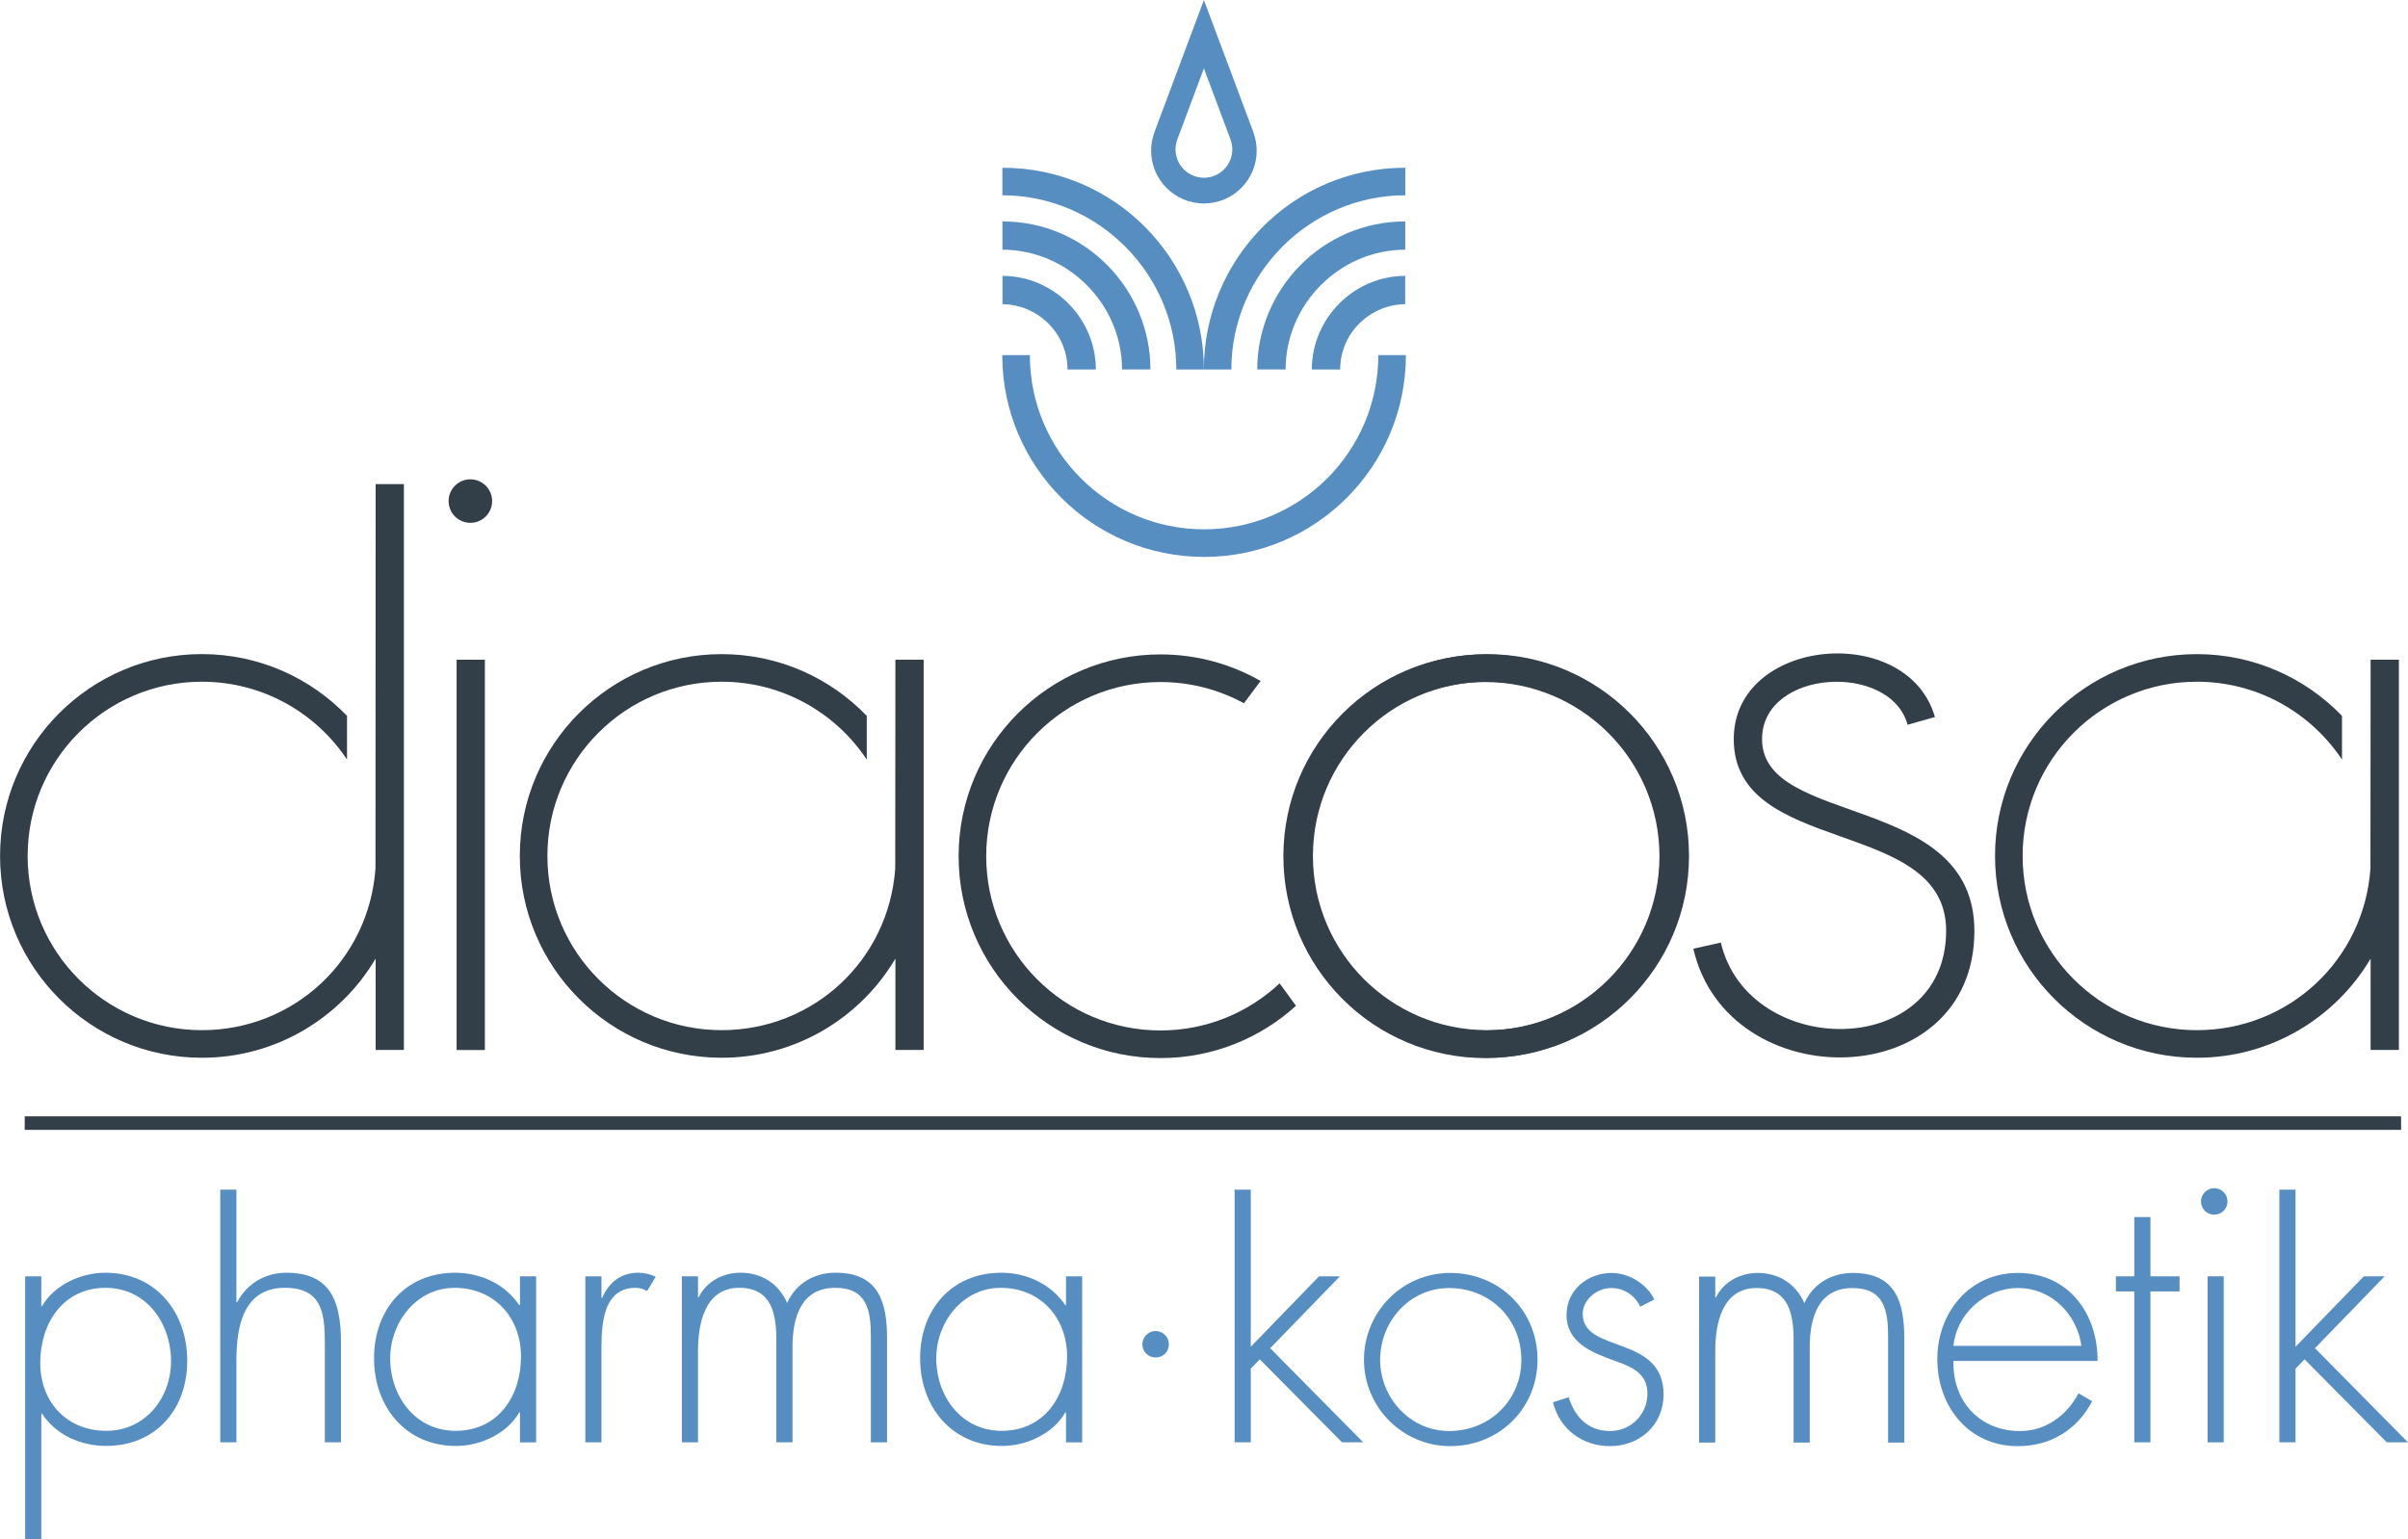 <?xml version="1.0" encoding="UTF-8" standalone="no"?>
<!-- Created with Inkscape (http://www.inkscape.org/) -->

<svg
   width="154.4mm"
   height="98.716mm"
   viewBox="0 0 154.4 98.716"
   version="1.1"
   id="svg12692"
   inkscape:version="1.1.1 (3bf5ae0d25, 2021-09-20)"
   sodipodi:docname="Logo Diacosa.svg"
   xmlns:inkscape="http://www.inkscape.org/namespaces/inkscape"
   xmlns:sodipodi="http://sodipodi.sourceforge.net/DTD/sodipodi-0.dtd"
   xmlns="http://www.w3.org/2000/svg"
   xmlns:svg="http://www.w3.org/2000/svg">
  <sodipodi:namedview
     id="namedview12694"
     pagecolor="#ffffff"
     bordercolor="#666666"
     borderopacity="1.0"
     inkscape:pageshadow="2"
     inkscape:pageopacity="0.0"
     inkscape:pagecheckerboard="0"
     inkscape:document-units="mm"
     showgrid="false"
     fit-margin-top="0"
     fit-margin-left="0"
     fit-margin-right="0"
     fit-margin-bottom="0"
     inkscape:zoom="1.5554293"
     inkscape:cx="161.04879"
     inkscape:cy="178.40734"
     inkscape:window-width="3440"
     inkscape:window-height="1377"
     inkscape:window-x="3432"
     inkscape:window-y="-8"
     inkscape:window-maximized="1"
     inkscape:current-layer="layer1" />
  <defs
     id="defs12689">
    <clipPath
       clipPathUnits="userSpaceOnUse"
       id="clipPath12926">
      <path
         d="m 248.032,571.181 h 99.212 v 169.795 h -99.212 z"
         id="path12924" />
    </clipPath>
    <clipPath
       clipPathUnits="userSpaceOnUse"
       id="clipPath12942">
      <path
         d="M 0,0 H 595.276 V 841.89 H 0 Z"
         id="path12940" />
    </clipPath>
    <clipPath
       clipPathUnits="userSpaceOnUse"
       id="clipPath12956">
      <path
         d="M 0,0 H 595.276 V 841.89 H 0 Z"
         id="path12954" />
    </clipPath>
    <clipPath
       clipPathUnits="userSpaceOnUse"
       id="clipPath12976">
      <path
         d="M 0,0 H 595.276 V 841.89 H 0 Z"
         id="path12974" />
    </clipPath>
    <clipPath
       clipPathUnits="userSpaceOnUse"
       id="clipPath12992">
      <path
         d="M 0,0 H 595.276 V 841.89 H 0 Z"
         id="path12990" />
    </clipPath>
    <clipPath
       clipPathUnits="userSpaceOnUse"
       id="clipPath13010">
      <path
         d="M 0,0 H 595.276 V 841.89 H 0 Z"
         id="path13008" />
    </clipPath>
    <clipPath
       clipPathUnits="userSpaceOnUse"
       id="clipPath13767">
      <path
         d="M 0,0 H 595.276 V 841.89 H 0 Z"
         id="path13765" />
    </clipPath>
    <clipPath
       clipPathUnits="userSpaceOnUse"
       id="clipPath13785">
      <path
         d="M 0,0 H 595.276 V 841.89 H 0 Z"
         id="path13783" />
    </clipPath>
    <clipPath
       clipPathUnits="userSpaceOnUse"
       id="clipPath13877">
      <path
         d="M 0,0 H 595.276 V 841.89 H 0 Z"
         id="path13875" />
    </clipPath>
    <clipPath
       clipPathUnits="userSpaceOnUse"
       id="clipPath13911">
      <path
         d="M 0,0 H 595.276 V 841.89 H 0 Z"
         id="path13909" />
    </clipPath>
    <clipPath
       clipPathUnits="userSpaceOnUse"
       id="clipPath13959">
      <path
         d="m 499.301,33.082 h 27.6 v 27.599 h -27.6 z"
         id="path13957" />
    </clipPath>
  </defs>
  <g
     inkscape:label="Calque 1"
     inkscape:groupmode="layer"
     id="layer1"
     transform="translate(-29.882,-184.276)">
    <g
       id="g18073">
      <path
         d="M 31.467,256.731 H 183.838 v -0.866 H 31.467 Z"
         style="fill:#323e48;fill-opacity:1;fill-rule:nonzero;stroke:none;stroke-width:2.83"
         id="path13759" />
      <g
         id="g13761"
         transform="matrix(2.83,0,0,-2.83,-737.117,372.199)">
        <g
           id="g13763"
           clip-path="url(#clipPath13767)">
          <g
             id="g13769"
             transform="translate(304.675,51.574)">
            <path
               d="m 0,0 c -2.526,0 -4.573,-2.048 -4.573,-4.573 0,-2.526 2.047,-4.573 4.573,-4.573 2.526,0 4.573,2.047 4.573,4.573 C 4.573,-2.048 2.526,0 0,0 m 0,-8.521 c -2.18,0 -3.948,1.767 -3.948,3.948 0,2.18 1.768,3.948 3.948,3.948 2.18,0 3.948,-1.768 3.948,-3.948 C 3.948,-6.754 2.18,-8.521 0,-8.521"
               style="fill:#323e48;fill-opacity:1;fill-rule:nonzero;stroke:none"
               id="path13771" />
          </g>
          <g
             id="g13773"
             transform="translate(299.586,50.973)">
            <path
               d="m 0,0 c -0.669,0.383 -1.444,0.602 -2.269,0.602 -2.526,0 -4.573,-2.048 -4.573,-4.573 0,-2.526 2.047,-4.574 4.573,-4.574 1.182,0 2.26,0.449 3.071,1.185 l -0.371,0.508 c -0.706,-0.662 -1.656,-1.067 -2.7,-1.067 -2.181,0 -3.948,1.767 -3.948,3.948 0,2.18 1.767,3.947 3.948,3.947 0.685,0 1.329,-0.174 1.891,-0.481 z"
               style="fill:#323e48;fill-opacity:1;fill-rule:nonzero;stroke:none"
               id="path13775" />
          </g>
        </g>
      </g>
      <path
         d="m 59.16,251.611 h 1.811 V 226.582 H 59.16 Z"
         style="fill:#323e48;fill-opacity:1;fill-rule:nonzero;stroke:none;stroke-width:2.83"
         id="path13777" />
      <g
         id="g13787"
         transform="matrix(2.83,0,0,-2.83,125.239,226.224)">
        <path
           d="m 0,0 c -2.526,0 -4.573,-2.048 -4.573,-4.573 0,-2.526 2.047,-4.573 4.573,-4.573 2.526,0 4.573,2.047 4.573,4.573 C 4.573,-2.048 2.526,0 0,0 m 0,-8.521 c -2.18,0 -3.948,1.767 -3.948,3.948 0,2.18 1.768,3.948 3.948,3.948 2.18,0 3.948,-1.768 3.948,-3.948 C 3.948,-6.754 2.18,-8.521 0,-8.521"
           style="fill:#323e48;fill-opacity:1;fill-rule:nonzero;stroke:none"
           id="path13789" />
      </g>
      <g
         id="g13791"
         transform="matrix(2.83,0,0,-2.83,53.969,215.32)">
        <path
           d="m 0,0 -0.004,-8.708 c -0.144,-2.075 -1.847,-3.666 -3.933,-3.666 -2.18,0 -3.948,1.768 -3.948,3.948 0,2.181 1.768,3.948 3.948,3.948 1.373,0 2.581,-0.701 3.288,-1.763 v 0.99 c -0.831,0.861 -1.996,1.399 -3.288,1.399 -2.525,0 -4.573,-2.048 -4.573,-4.574 0,-2.525 2.048,-4.573 4.573,-4.573 1.676,0 3.141,0.902 3.937,2.247 v -2.07 H 0.64 V 0 Z"
           style="fill:#323e48;fill-opacity:1;fill-rule:nonzero;stroke:none"
           id="path13793" />
      </g>
      <g
         id="g13795"
         transform="matrix(2.83,0,0,-2.83,87.295,226.58)">
        <path
           d="m 0,0 -0.004,-4.73 c -0.144,-2.074 -1.847,-3.665 -3.933,-3.665 -2.18,0 -3.948,1.767 -3.948,3.948 0,2.18 1.768,3.948 3.948,3.948 1.373,0 2.581,-0.701 3.288,-1.764 v 0.99 c -0.831,0.862 -1.996,1.399 -3.288,1.399 -2.525,0 -4.573,-2.048 -4.573,-4.573 0,-2.526 2.048,-4.573 4.573,-4.573 1.676,0 3.141,0.902 3.937,2.246 V -8.843 H 0.64 V 0 Z"
           style="fill:#323e48;fill-opacity:1;fill-rule:nonzero;stroke:none"
           id="path13797" />
      </g>
      <g
         id="g13799"
         transform="matrix(2.83,0,0,-2.83,181.886,226.58)">
        <path
           d="m 0,0 -0.004,-4.73 c -0.144,-2.074 -1.847,-3.665 -3.933,-3.665 -2.18,0 -3.948,1.767 -3.948,3.948 0,2.18 1.768,3.948 3.948,3.948 1.373,0 2.581,-0.701 3.288,-1.764 v 0.99 c -0.831,0.862 -1.996,1.399 -3.288,1.399 -2.525,0 -4.573,-2.048 -4.573,-4.573 0,-2.526 2.048,-4.573 4.573,-4.573 1.676,0 3.141,0.902 3.937,2.246 V -8.843 H 0.64 V 0 Z"
           style="fill:#323e48;fill-opacity:1;fill-rule:nonzero;stroke:none"
           id="path13801" />
      </g>
      <g
         id="g13803"
         transform="matrix(2.83,0,0,-2.83,61.437,216.409)">
        <path
           d="m 0,0 c 0,-0.273 -0.221,-0.493 -0.493,-0.493 -0.273,0 -0.493,0.22 -0.493,0.493 0,0.272 0.22,0.493 0.493,0.493 C -0.221,0.493 0,0.272 0,0"
           style="fill:#323e48;fill-opacity:1;fill-rule:nonzero;stroke:none"
           id="path13805" />
      </g>
      <g
         id="g13807"
         transform="matrix(2.83,0,0,-2.83,153.949,230.258)">
        <path
           d="m 0,0 c -0.62,2.162 -4.558,1.808 -4.558,-0.499 0,-2.674 4.812,-1.749 4.812,-4.344 0,-2.931 -4.481,-2.915 -5.105,-0.267 l -0.623,-0.14 c 0.783,-3.394 6.368,-3.3 6.368,0.403 0,3.141 -4.811,2.348 -4.811,4.345 0,1.592 2.909,1.751 3.298,0.327 z"
           style="fill:#323e48;fill-opacity:1;fill-rule:nonzero;stroke:none"
           id="path13809" />
      </g>
      <g
         id="g13811"
         transform="matrix(2.83,0,0,-2.83,94.147,207.048)">
        <path
           d="m 0,0 c 0,-2.526 2.047,-4.573 4.573,-4.573 2.525,0 4.572,2.047 4.572,4.573 H 8.52 c 0,-2.18 -1.768,-3.948 -3.947,-3.948 -2.18,0 -3.948,1.768 -3.948,3.948 z"
           style="fill:#578ec2;fill-opacity:1;fill-rule:nonzero;stroke:none"
           id="path13813" />
      </g>
      <g
         id="g13815"
         transform="matrix(2.83,0,0,-2.83,119.989,196.799)">
        <path
           d="m 0,0 v 0.624 c -2.56,0 -4.564,-2.082 -4.564,-4.572 h 0.623 C -3.941,-1.779 -2.163,0 0,0"
           style="fill:#578ec2;fill-opacity:1;fill-rule:nonzero;stroke:none"
           id="path13817" />
      </g>
      <g
         id="g13819"
         transform="matrix(2.83,0,0,-2.83,119.985,200.289)">
        <path
           d="m 0,0 v 0.641 c -1.893,0 -3.353,-1.554 -3.353,-3.354 L -2.71,-2.714 C -2.71,-1.229 -1.478,0 0,0"
           style="fill:#578ec2;fill-opacity:1;fill-rule:nonzero;stroke:none"
           id="path13821" />
      </g>
      <g
         id="g13823"
         transform="matrix(2.83,0,0,-2.83,119.983,203.785)">
        <path
           d="m 0,0 v 0.642 c -1.165,0 -2.116,-0.966 -2.116,-2.122 h 0.643 C -1.473,-0.623 -0.758,0 0,0"
           style="fill:#578ec2;fill-opacity:1;fill-rule:nonzero;stroke:none"
           id="path13825" />
      </g>
      <g
         id="g13827"
         transform="matrix(2.83,0,0,-2.83,94.154,196.799)">
        <path
           d="m 0,0 v 0.624 c 2.56,0 4.566,-2.082 4.566,-4.572 H 3.941 C 3.941,-1.779 2.163,0 0,0"
           style="fill:#578ec2;fill-opacity:1;fill-rule:nonzero;stroke:none"
           id="path13829" />
      </g>
      <g
         id="g13831"
         transform="matrix(2.83,0,0,-2.83,94.158,200.289)">
        <path
           d="m 0,0 v 0.641 c 1.893,0 3.353,-1.554 3.353,-3.354 L 2.71,-2.714 C 2.71,-1.229 1.478,0 0,0"
           style="fill:#578ec2;fill-opacity:1;fill-rule:nonzero;stroke:none"
           id="path13833" />
      </g>
      <g
         id="g13835"
         transform="matrix(2.83,0,0,-2.83,94.161,203.785)">
        <path
           d="m 0,0 v 0.642 c 1.165,0 2.116,-0.966 2.116,-2.122 H 1.473 C 1.473,-0.623 0.758,0 0,0"
           style="fill:#578ec2;fill-opacity:1;fill-rule:nonzero;stroke:none"
           id="path13837" />
      </g>
      <g
         id="g13839"
         transform="matrix(2.83,0,0,-2.83,110.274,192.838)">
        <path
           d="M 0,0 H 0.002 L -1.13,3.025 -2.262,0.001 h 0.002 c -0.042,-0.122 -0.066,-0.253 -0.066,-0.39 0,-0.66 0.536,-1.196 1.197,-1.196 0.659,0 1.195,0.536 1.195,1.196 C 0.066,-0.252 0.042,-0.122 0,0 m -1.129,-1.002 c -0.356,0 -0.644,0.288 -0.644,0.643 0,0.074 0.013,0.144 0.036,0.209 h -10e-4 l 0.608,1.626 0.609,-1.626 h -0.001 c 0.022,-0.066 0.035,-0.136 0.035,-0.209 0,-0.355 -0.287,-0.643 -0.642,-0.643"
           style="fill:#578ec2;fill-opacity:1;fill-rule:nonzero;stroke:none"
           id="path13841" />
      </g>
      <g
         id="g13843"
         transform="matrix(2.83,0,0,-2.83,32.531,268.036)"
         style="fill:#578ec2;fill-opacity:1">
        <path
           d="m 0,0 h 0.016 c 0.277,0.48 0.88,0.757 1.433,0.757 1.148,0 1.857,-0.896 1.857,-1.995 0,-1.099 -0.709,-1.929 -1.84,-1.929 -0.578,0 -1.14,0.252 -1.45,0.732 H 0 v -2.849 h -0.366 v 5.96 H 0 Z m -0.024,-1.287 c 0,-0.879 0.594,-1.538 1.498,-1.538 0.879,0 1.465,0.741 1.465,1.579 0,0.863 -0.562,1.661 -1.482,1.661 -0.96,0 -1.481,-0.798 -1.481,-1.702"
           style="fill:#578ec2;fill-opacity:1;fill-rule:nonzero;stroke:none"
           id="path13845" />
      </g>
      <g
         id="g13847"
         transform="matrix(2.83,0,0,-2.83,45.041,260.568)"
         style="fill:#578ec2;fill-opacity:1">
        <path
           d="m 0,0 v -2.549 h 0.016 c 0.22,0.415 0.627,0.667 1.116,0.667 0.969,0 1.237,-0.602 1.237,-1.571 V -5.725 H 2.003 v 2.272 c 0,0.676 -0.081,1.23 -0.904,1.23 C 0.155,-2.223 0,-3.103 0,-3.868 V -5.725 H -0.366 V 0 Z"
           style="fill:#578ec2;fill-opacity:1;fill-rule:nonzero;stroke:none"
           id="path13849" />
      </g>
      <g
         id="g13851"
         transform="matrix(2.83,0,0,-2.83,64.257,276.77)"
         style="fill:#578ec2;fill-opacity:1">
        <path
           d="m 0,0 h -0.366 v 0.676 h -0.017 c -0.276,-0.481 -0.879,-0.758 -1.433,-0.758 -1.14,0 -1.856,0.888 -1.856,1.987 0,1.099 0.708,1.938 1.84,1.938 0.578,0 1.132,-0.261 1.449,-0.733 h 0.017 V 3.762 H 0 Z m -3.306,1.905 c 0,-0.863 0.57,-1.644 1.482,-1.644 0.961,0 1.482,0.781 1.482,1.685 0,0.871 -0.594,1.555 -1.506,1.555 -0.863,0 -1.458,-0.782 -1.458,-1.596"
           style="fill:#578ec2;fill-opacity:1;fill-rule:nonzero;stroke:none"
           id="path13853" />
      </g>
      <g
         id="g13855"
         transform="matrix(2.83,0,0,-2.83,68.448,267.507)"
         style="fill:#578ec2;fill-opacity:1">
        <path
           d="m 0,0 h 0.016 c 0.147,0.342 0.416,0.57 0.815,0.57 0.146,0 0.268,-0.033 0.398,-0.09 L 1.034,0.155 C 0.944,0.204 0.871,0.228 0.773,0.228 -0.049,0.228 0,-0.798 0,-1.352 V -3.273 H -0.366 V 0.489 H 0 Z"
           style="fill:#578ec2;fill-opacity:1;fill-rule:nonzero;stroke:none"
           id="path13857" />
      </g>
      <g
         id="g13859"
         transform="matrix(2.83,0,0,-2.83,74.639,267.46)"
         style="fill:#578ec2;fill-opacity:1">
        <path
           d="m 0,0 h 0.016 c 0.171,0.35 0.546,0.554 0.945,0.554 0.48,0 0.863,-0.245 1.058,-0.684 0.204,0.448 0.619,0.684 1.099,0.684 0.969,0 1.165,-0.66 1.165,-1.482 V -3.289 H 3.916 v 2.41 c 0,0.578 -0.089,1.091 -0.806,1.091 -0.781,0 -0.969,-0.684 -0.969,-1.336 V -3.289 H 1.775 v 2.32 c 0,0.586 -0.106,1.181 -0.839,1.181 C 0.147,0.212 0,-0.611 0,-1.221 V -3.289 H -0.366 V 0.472 H 0 Z"
           style="fill:#578ec2;fill-opacity:1;fill-rule:nonzero;stroke:none"
           id="path13861" />
      </g>
      <g
         id="g13863"
         transform="matrix(2.83,0,0,-2.83,99.271,276.77)"
         style="fill:#578ec2;fill-opacity:1">
        <path
           d="m 0,0 h -0.366 v 0.676 h -0.017 c -0.277,-0.481 -0.879,-0.758 -1.433,-0.758 -1.14,0 -1.856,0.888 -1.856,1.987 0,1.099 0.708,1.938 1.84,1.938 0.578,0 1.132,-0.261 1.449,-0.733 h 0.017 V 3.762 H 0 Z m -3.306,1.905 c 0,-0.863 0.57,-1.644 1.482,-1.644 0.961,0 1.482,0.781 1.482,1.685 0,0.871 -0.594,1.555 -1.506,1.555 -0.863,0 -1.458,-0.782 -1.458,-1.596"
           style="fill:#578ec2;fill-opacity:1;fill-rule:nonzero;stroke:none"
           id="path13865" />
      </g>
      <g
         id="g13867"
         transform="matrix(2.83,0,0,-2.83,110.081,270.64)"
         style="fill:#578ec2;fill-opacity:1">
        <path
           d="M 0,0 1.547,1.596 H 2.019 L 0.44,-0.033 2.548,-2.166 H 2.068 L 0.204,-0.285 0,-0.497 V -2.166 H -0.366 V 3.56 H 0 Z"
           style="fill:#578ec2;fill-opacity:1;fill-rule:nonzero;stroke:none"
           id="path13869" />
      </g>
      <g
         id="g13871"
         transform="matrix(2.83,0,0,-2.83,-737.117,372.199)"
         style="fill:#578ec2;fill-opacity:1">
        <g
           id="g13873"
           clip-path="url(#clipPath13877)"
           style="fill:#578ec2;fill-opacity:1">
          <g
             id="g13879"
             transform="translate(305.86,35.597)"
             style="fill:#578ec2;fill-opacity:1">
            <path
               d="m 0,0 c 0,-1.115 -0.871,-1.962 -1.978,-1.962 -1.083,0 -1.954,0.887 -1.954,1.954 0,1.083 0.862,1.97 1.954,1.97 C -0.871,1.962 0,1.115 0,0 m -3.566,-0.008 c 0,-0.855 0.676,-1.612 1.563,-1.612 0.92,0 1.637,0.7 1.637,1.612 0,0.928 -0.709,1.628 -1.637,1.628 -0.895,0 -1.563,-0.757 -1.563,-1.628"
               style="fill:#578ec2;fill-opacity:1;fill-rule:nonzero;stroke:none"
               id="path13881" />
          </g>
          <g
             id="g13883"
             transform="translate(308.187,36.794)"
             style="fill:#578ec2;fill-opacity:1">
            <path
               d="m 0,0 c -0.122,0.261 -0.366,0.423 -0.659,0.423 -0.318,0 -0.644,-0.26 -0.644,-0.586 0,-0.903 1.832,-0.464 1.832,-1.824 0,-0.692 -0.537,-1.172 -1.213,-1.172 -0.627,0 -1.14,0.383 -1.294,0.993 l 0.358,0.114 c 0.138,-0.447 0.44,-0.765 0.936,-0.765 0.472,0 0.847,0.374 0.847,0.847 0,0.464 -0.358,0.61 -0.733,0.741 -0.513,0.187 -1.099,0.407 -1.099,1.042 0,0.57 0.48,0.952 1.026,0.952 0.383,0 0.798,-0.252 0.961,-0.602 z"
               style="fill:#578ec2;fill-opacity:1;fill-rule:nonzero;stroke:none"
               id="path13885" />
          </g>
          <g
             id="g13887"
             transform="translate(309.887,37.005)"
             style="fill:#578ec2;fill-opacity:1">
            <path
               d="m 0,0 h 0.016 c 0.171,0.35 0.546,0.554 0.945,0.554 0.48,0 0.863,-0.245 1.058,-0.684 0.204,0.448 0.619,0.684 1.099,0.684 0.969,0 1.165,-0.66 1.165,-1.482 V -3.289 H 3.916 v 2.41 c 0,0.578 -0.089,1.091 -0.806,1.091 -0.781,0 -0.969,-0.684 -0.969,-1.336 V -3.289 H 1.775 v 2.32 c 0,0.586 -0.106,1.181 -0.839,1.181 C 0.146,0.212 0,-0.611 0,-1.221 V -3.289 H -0.366 V 0.472 H 0 Z"
               style="fill:#578ec2;fill-opacity:1;fill-rule:nonzero;stroke:none"
               id="path13889" />
          </g>
          <g
             id="g13891"
             transform="translate(315.284,35.564)"
             style="fill:#578ec2;fill-opacity:1">
            <path
               d="m 0,0 c -0.024,-0.953 0.635,-1.588 1.506,-1.588 0.586,0 1.059,0.35 1.327,0.855 l 0.31,-0.179 C 2.801,-1.563 2.198,-1.93 1.457,-1.93 c -1.115,0 -1.823,0.904 -1.823,1.971 0,1.05 0.724,1.954 1.823,1.954 1.14,0 1.816,-0.912 1.808,-1.995 z M 2.898,0.342 C 2.809,1.034 2.239,1.653 1.465,1.653 0.7,1.653 0.065,1.05 0,0.342 Z"
               style="fill:#578ec2;fill-opacity:1;fill-rule:nonzero;stroke:none"
               id="path13893" />
          </g>
        </g>
      </g>
      <g
         id="g13895"
         transform="matrix(2.83,0,0,-2.83,167.767,276.77)"
         style="fill:#578ec2;fill-opacity:1">
        <path
           d="m 0,0 h -0.366 v 3.42 h -0.416 v 0.342 h 0.416 V 5.105 H 0 V 3.762 H 0.66 V 3.42 H 0 Z"
           style="fill:#578ec2;fill-opacity:1;fill-rule:nonzero;stroke:none"
           id="path13897" />
      </g>
      <path
         d="m 171.43,276.77 h 1.036 v -10.648 h -1.036 z"
         style="fill:#578ec2;fill-opacity:1;fill-rule:nonzero;stroke:none;stroke-width:2.83"
         id="path13899" />
      <g
         id="g13901"
         transform="matrix(2.83,0,0,-2.83,177.071,270.64)"
         style="fill:#578ec2;fill-opacity:1">
        <path
           d="M 0,0 1.547,1.596 H 2.019 L 0.44,-0.033 2.548,-2.166 H 2.068 L 0.204,-0.285 0,-0.497 V -2.166 H -0.366 V 3.559 H 0 Z"
           style="fill:#578ec2;fill-opacity:1;fill-rule:nonzero;stroke:none"
           id="path13903" />
      </g>
      <g
         id="g13905"
         transform="matrix(2.83,0,0,-2.83,-737.117,372.199)"
         style="fill:#578ec2;fill-opacity:1">
        <g
           id="g13907"
           clip-path="url(#clipPath13911)"
           style="fill:#578ec2;fill-opacity:1">
          <g
             id="g13913"
             transform="translate(321.493,39.18)"
             style="fill:#578ec2;fill-opacity:1">
            <path
               d="m 0,0 c 0,-0.169 -0.132,-0.3 -0.3,-0.3 -0.169,0 -0.301,0.131 -0.301,0.3 0,0.161 0.132,0.3 0.301,0.3 C -0.132,0.3 0,0.161 0,0"
               style="fill:#578ec2;fill-opacity:1;fill-rule:nonzero;stroke:none"
               id="path13915" />
          </g>
          <g
             id="g13917"
             transform="translate(297.508,35.943)"
             style="fill:#578ec2;fill-opacity:1">
            <path
               d="m 0,0 c 0,-0.169 -0.132,-0.3 -0.3,-0.3 -0.169,0 -0.301,0.131 -0.301,0.3 0,0.161 0.132,0.3 0.301,0.3 C -0.132,0.3 0,0.161 0,0"
               style="fill:#578ec2;fill-opacity:1;fill-rule:nonzero;stroke:none"
               id="path13919" />
          </g>
        </g>
      </g>
    </g>
  </g>
</svg>
